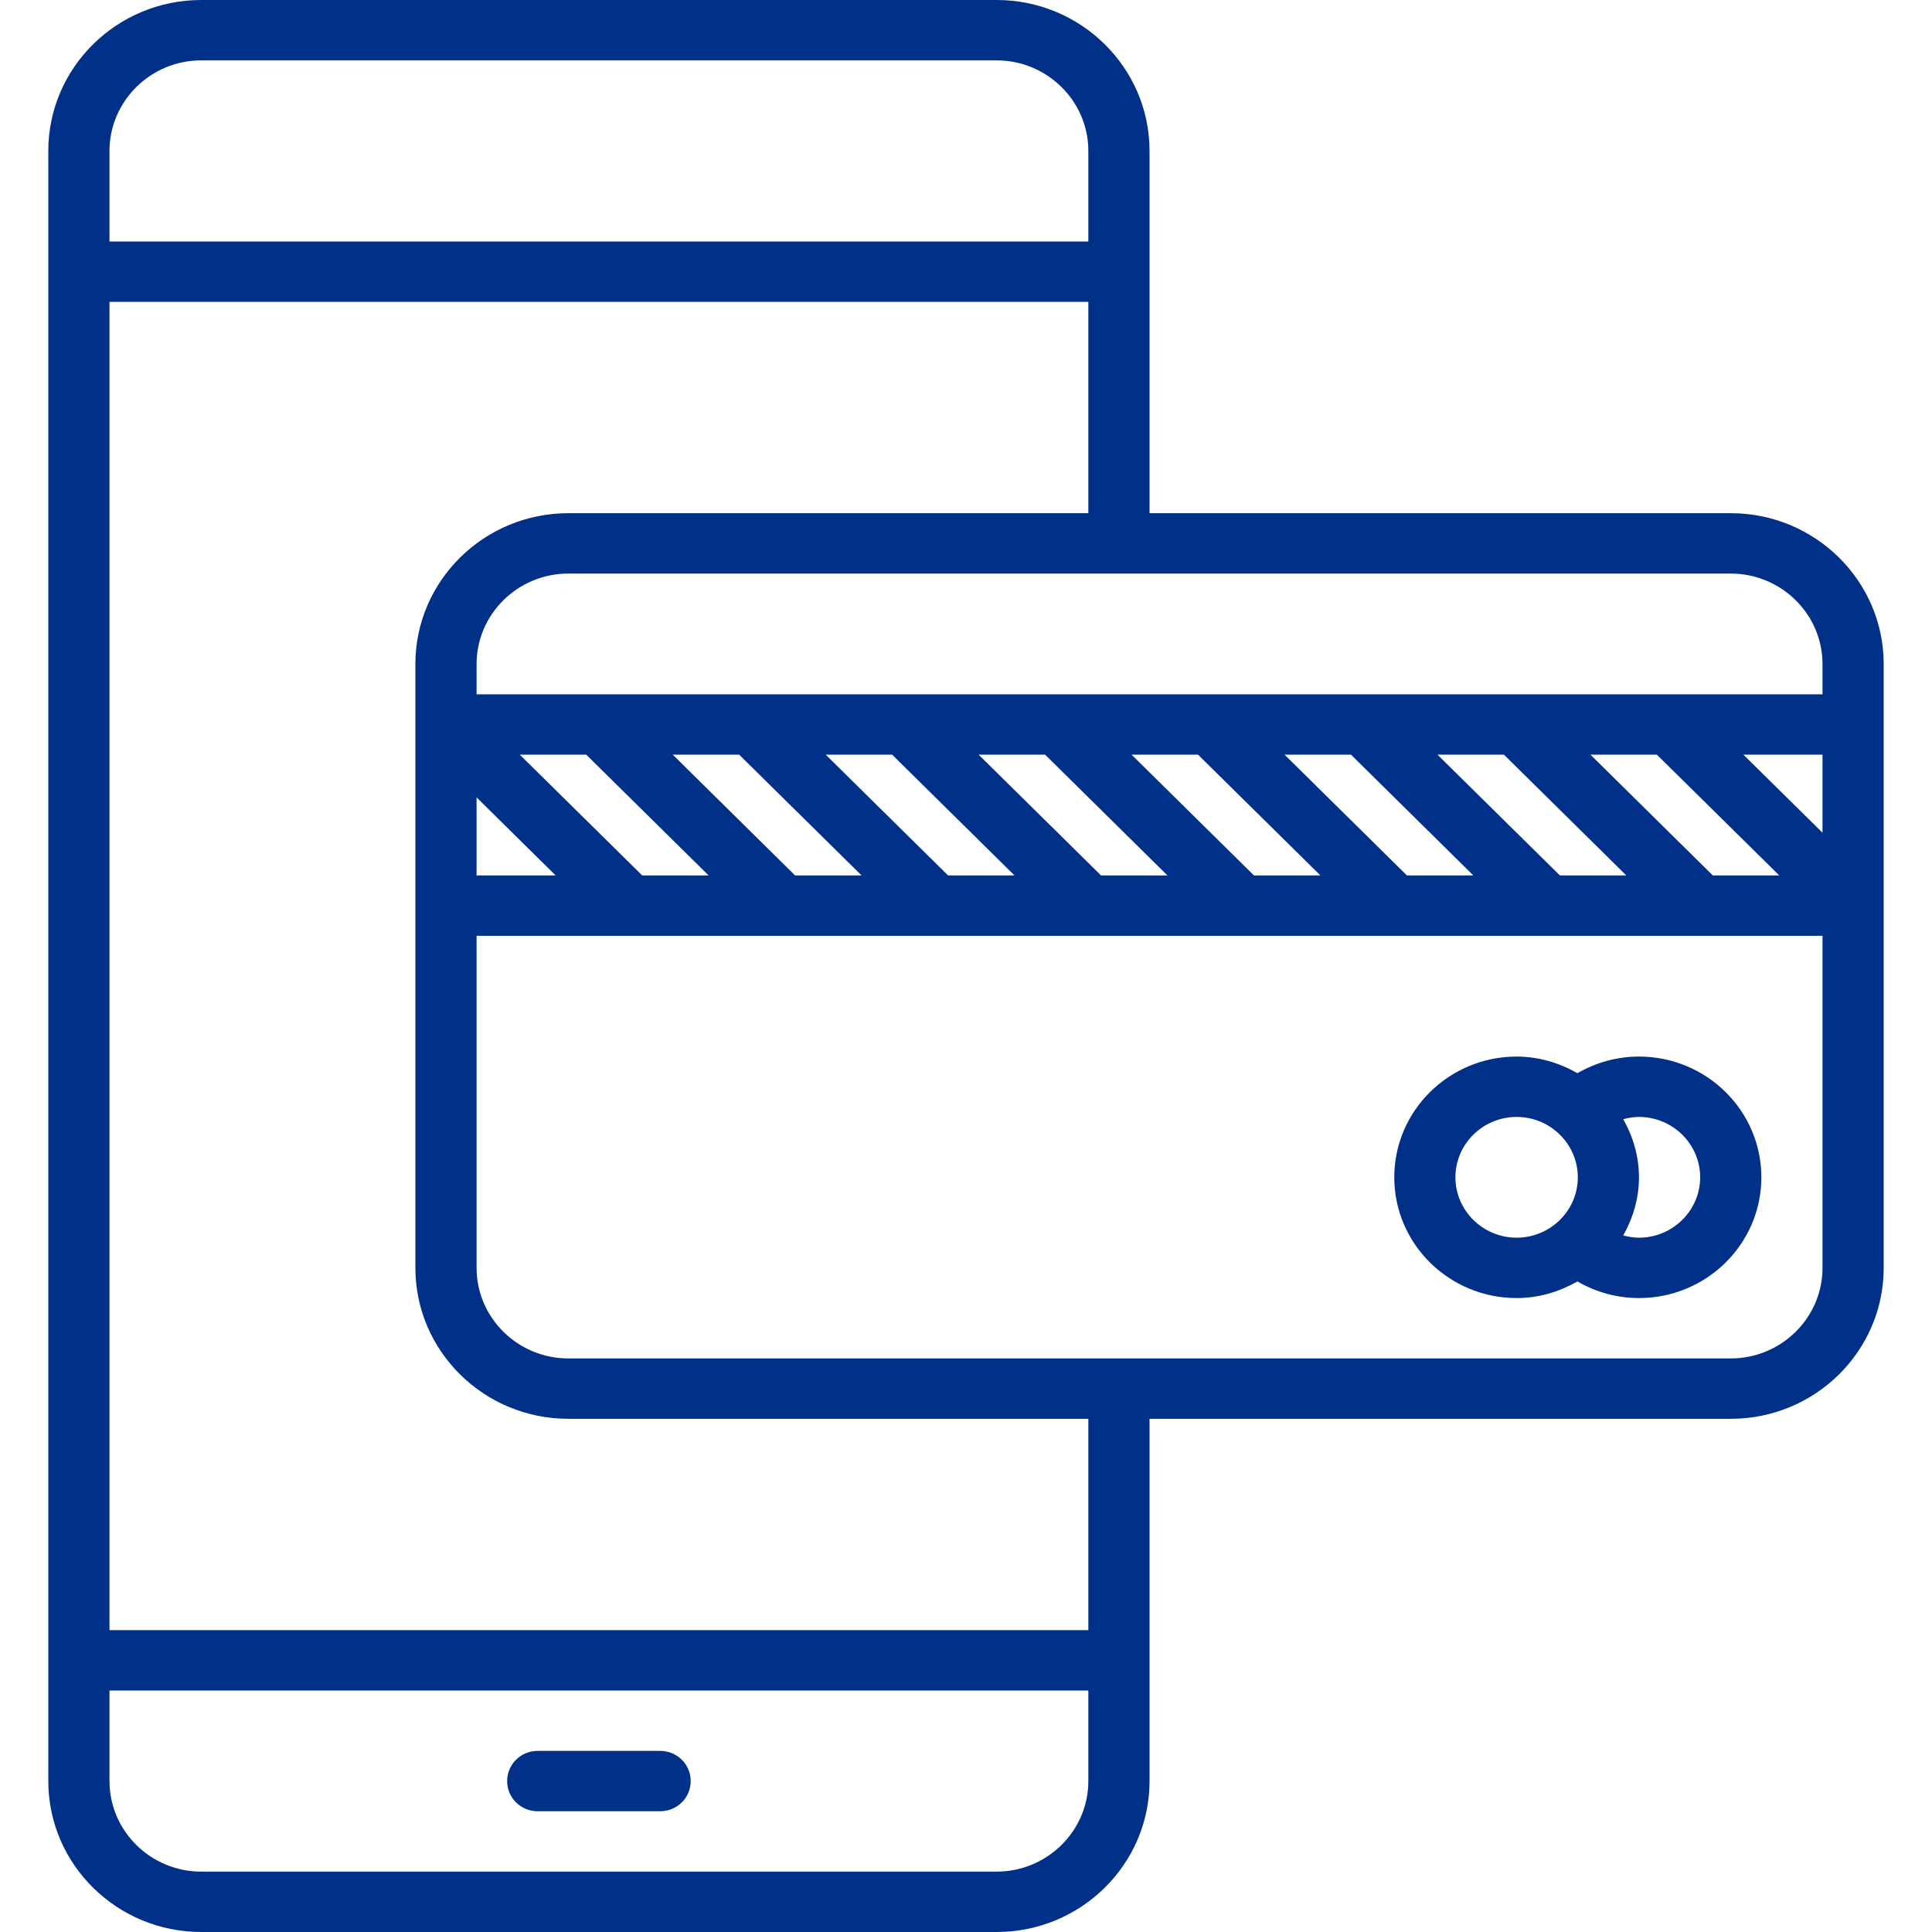 <?xml version="1.0" encoding="UTF-8"?>
<svg width="40px" height="40px" viewBox="0 0 40 40" version="1.1" xmlns="http://www.w3.org/2000/svg" xmlns:xlink="http://www.w3.org/1999/xlink">
    <!-- Generator: Sketch 53.2 (72643) - https://sketchapp.com -->
    <title>card benefits-icon</title>
    <desc>Created with Sketch.</desc>
    <g id="card-benefits-icon" stroke="none" stroke-width="1" fill="none" fill-rule="evenodd">
        <g id="np_payment_845731_000000" transform="translate(1, 0)" fill="#003087" fill-rule="nonzero">
            <path d="M12.667,36.25 L10.133,36.25 C9.782,36.25 9.5,36.528 9.5,36.875 C9.5,37.222 9.782,37.5 10.133,37.5 L12.667,37.5 C13.018,37.5 13.3,37.222 13.3,36.875 C13.3,36.528 13.018,36.25 12.667,36.25 Z" id="Path"></path>
            <path d="M34.833,10.625 L22.8,10.625 L22.8,3.125 C22.8,1.401 21.38,0 19.633,0 L3.167,0 C1.42,0 0,1.401 0,3.125 L0,36.875 C0,38.599 1.42,40 3.167,40 L19.633,40 C21.38,40 22.8,38.599 22.8,36.875 L22.8,29.375 L34.833,29.375 C36.58,29.375 38,27.974 38,26.25 L38,13.75 C38,12.026 36.58,10.625 34.833,10.625 Z M34.462,18.125 L31.929,15.625 L33.304,15.625 L35.838,18.125 L34.462,18.125 Z M31.296,18.125 L28.762,15.625 L30.138,15.625 L32.671,18.125 L31.296,18.125 Z M28.129,18.125 L25.596,15.625 L26.971,15.625 L29.504,18.125 L28.129,18.125 Z M24.962,18.125 L22.429,15.625 L23.804,15.625 L26.338,18.125 L24.962,18.125 Z M21.796,18.125 L19.262,15.625 L20.638,15.625 L23.171,18.125 L21.796,18.125 Z M18.629,18.125 L16.096,15.625 L17.471,15.625 L20.004,18.125 L18.629,18.125 Z M15.462,18.125 L12.929,15.625 L14.304,15.625 L16.838,18.125 L15.462,18.125 Z M12.296,18.125 L9.762,15.625 L11.138,15.625 L13.671,18.125 L12.296,18.125 Z M8.867,16.509 L10.504,18.125 L8.867,18.125 L8.867,16.509 Z M35.096,15.625 L36.733,15.625 L36.733,17.241 L35.096,15.625 Z M36.733,13.75 L36.733,14.375 L8.867,14.375 L8.867,13.75 C8.867,12.717 9.72,11.875 10.767,11.875 L34.833,11.875 C35.88,11.875 36.733,12.717 36.733,13.75 Z M3.167,1.25 L19.633,1.25 C20.68,1.25 21.533,2.092 21.533,3.125 L21.533,5 L1.267,5 L1.267,3.125 C1.267,2.092 2.12,1.25 3.167,1.25 Z M19.633,38.75 L3.167,38.75 C2.12,38.75 1.267,37.908 1.267,36.875 L1.267,35 L21.533,35 L21.533,36.875 C21.533,37.908 20.68,38.75 19.633,38.75 Z M21.533,33.75 L1.267,33.75 L1.267,6.25 L21.533,6.25 L21.533,10.625 L10.767,10.625 C9.02,10.625 7.6,12.026 7.6,13.75 L7.6,26.25 C7.6,27.974 9.02,29.375 10.767,29.375 L21.533,29.375 L21.533,33.75 Z M34.833,28.125 L10.767,28.125 C9.72,28.125 8.867,27.283 8.867,26.25 L8.867,19.375 L36.733,19.375 L36.733,26.25 C36.733,27.283 35.88,28.125 34.833,28.125 Z" id="Shape"></path>
            <path d="M32.933,21.875 C32.481,21.875 32.045,21.997 31.659,22.219 C31.286,22.007 30.86,21.875 30.4,21.875 C29.002,21.875 27.867,22.996 27.867,24.375 C27.867,25.754 29.002,26.875 30.4,26.875 C30.86,26.875 31.286,26.743 31.659,26.531 C32.043,26.753 32.481,26.875 32.933,26.875 C34.331,26.875 35.467,25.754 35.467,24.375 C35.467,22.996 34.331,21.875 32.933,21.875 Z M29.133,24.375 C29.133,23.686 29.702,23.125 30.4,23.125 C31.098,23.125 31.667,23.687 31.667,24.375 C31.667,25.063 31.098,25.625 30.4,25.625 C29.702,25.625 29.133,25.063 29.133,24.375 Z M32.933,25.625 C32.822,25.625 32.713,25.605 32.607,25.579 C32.81,25.22 32.933,24.812 32.933,24.375 C32.933,23.938 32.81,23.53 32.607,23.171 C32.713,23.145 32.822,23.125 32.933,23.125 C33.631,23.125 34.2,23.687 34.2,24.375 C34.2,25.063 33.631,25.625 32.933,25.625 L32.933,25.625 Z" id="Shape"></path>
        </g>
    </g>
</svg>
